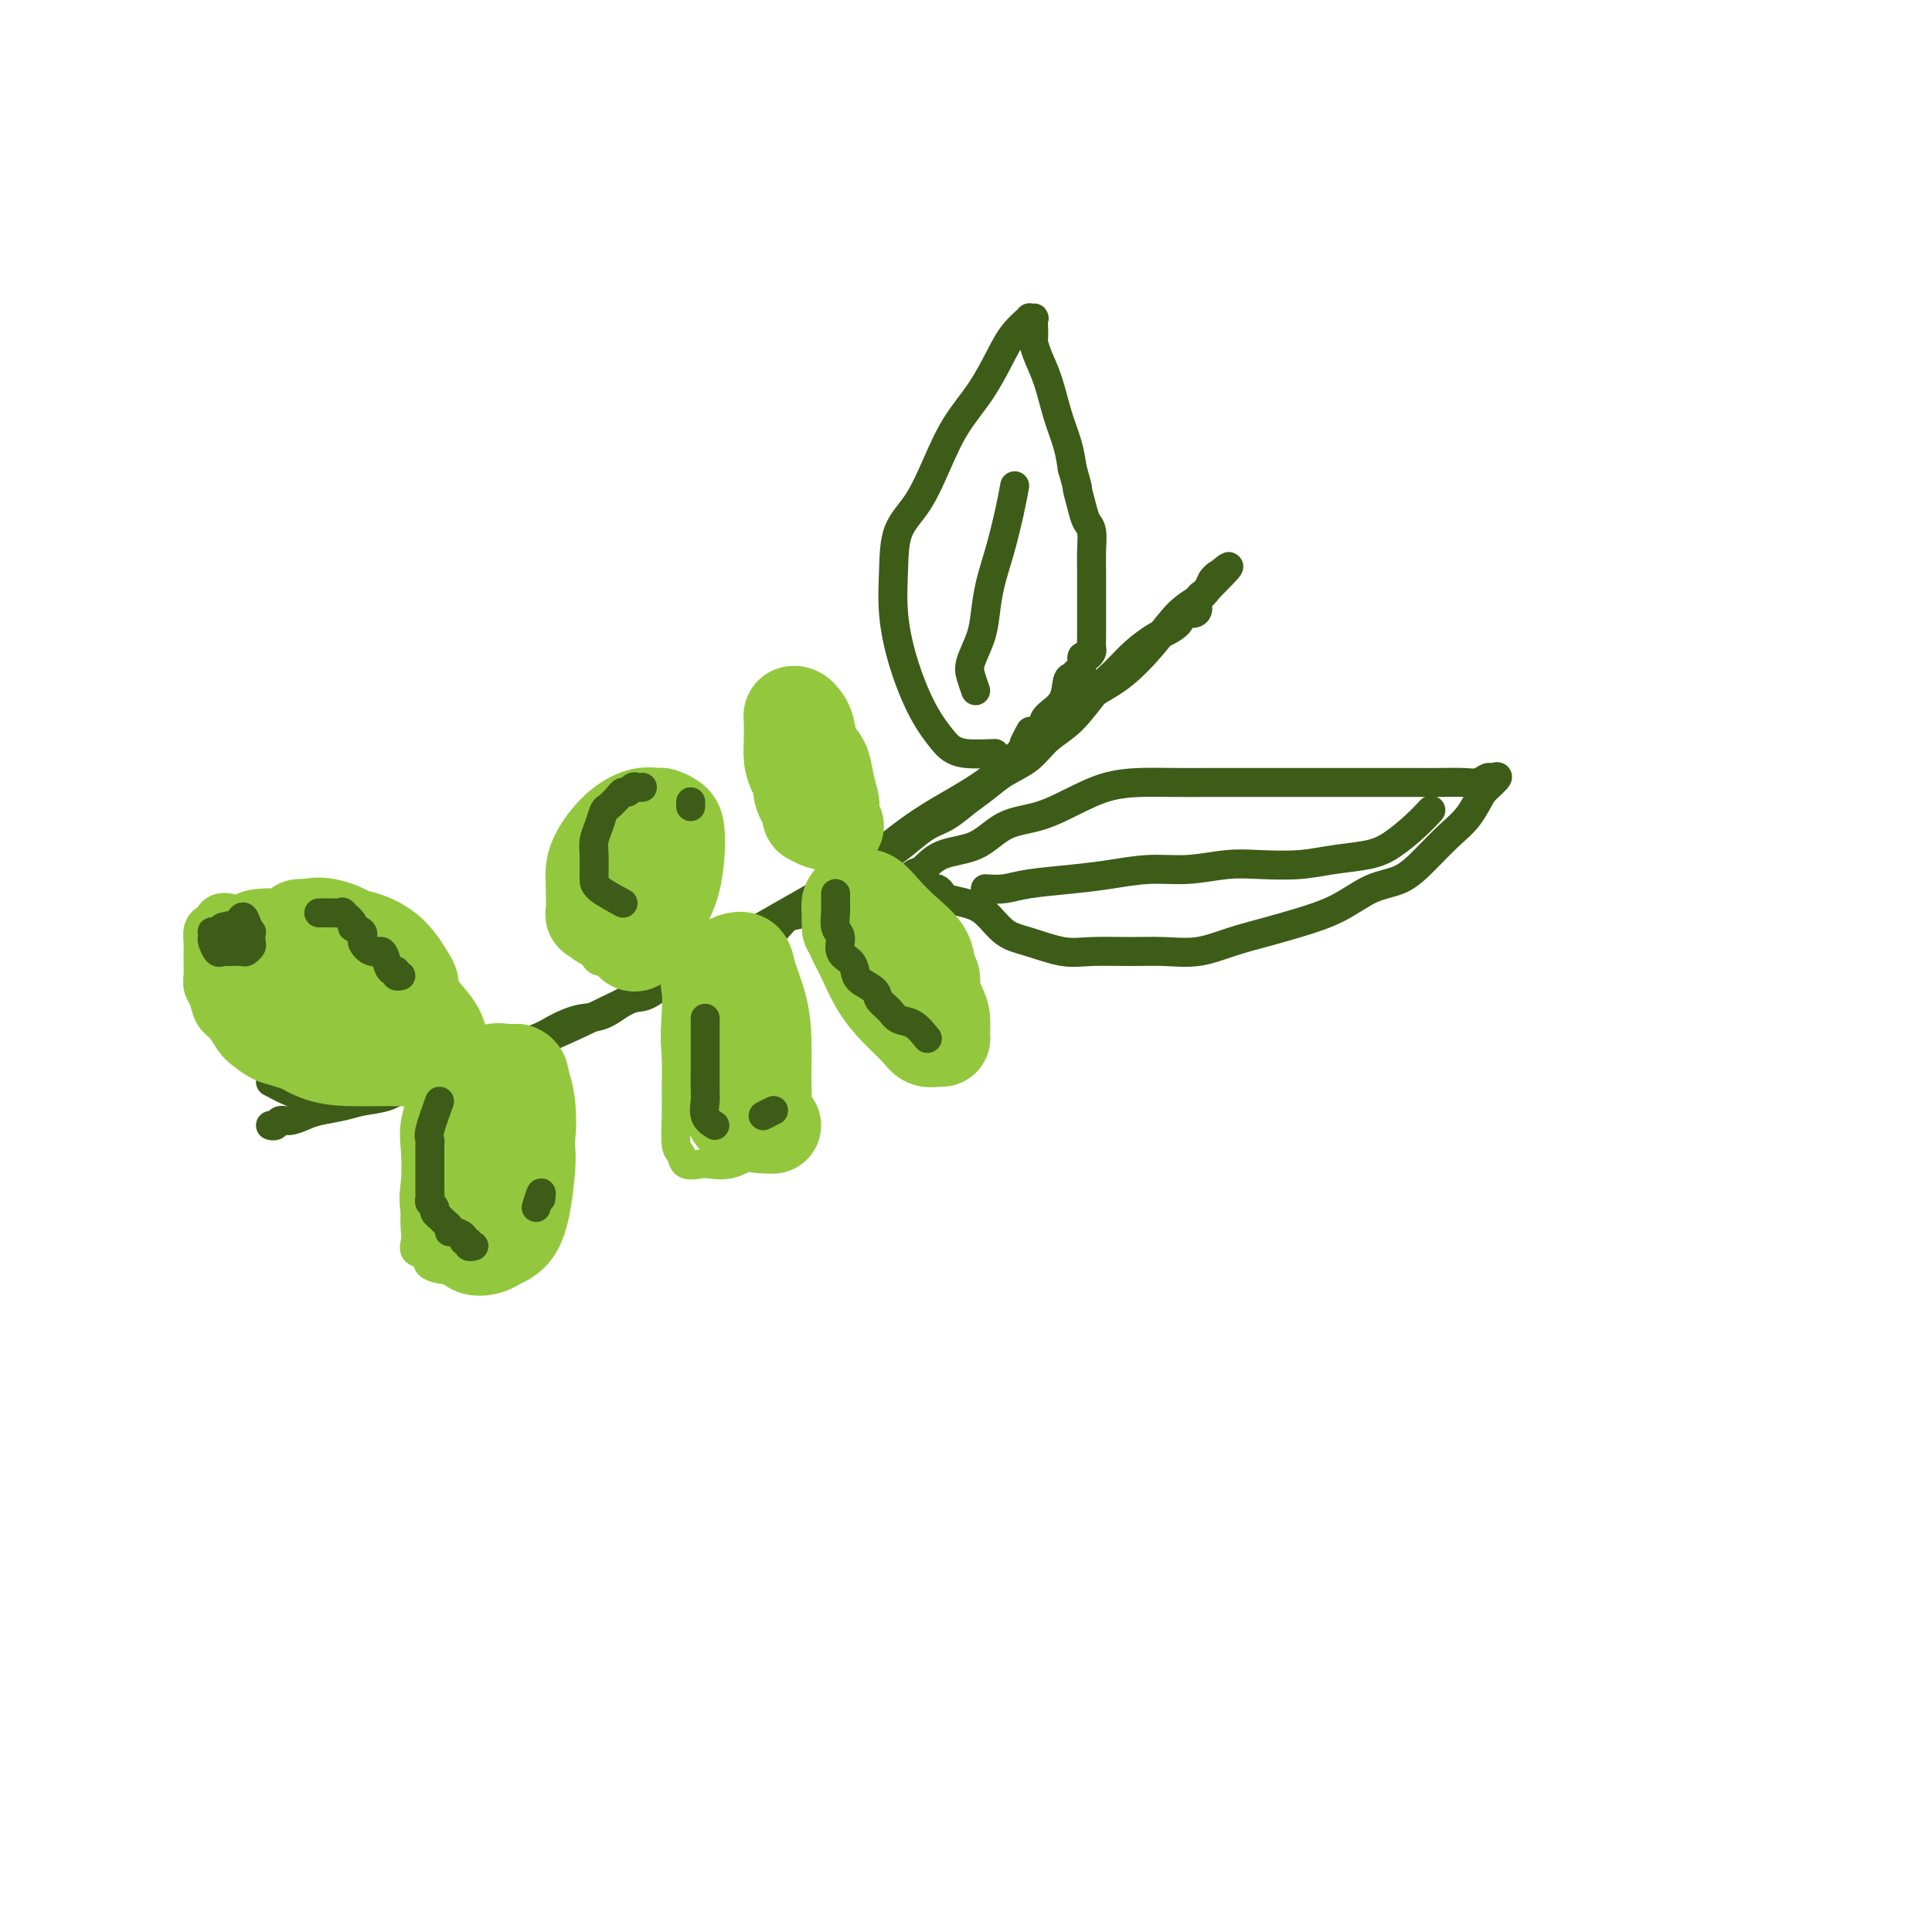 <svg viewBox='0 0 400 400' version='1.1' xmlns='http://www.w3.org/2000/svg' xmlns:xlink='http://www.w3.org/1999/xlink'><g fill='none' stroke='#3D5C18' stroke-width='6' stroke-linecap='round' stroke-linejoin='round'><path d='M56,224c2.245,1.201 4.489,2.402 7,3c2.511,0.598 5.288,0.592 9,0c3.712,-0.592 8.360,-1.768 13,-3c4.640,-1.232 9.273,-2.518 14,-4c4.727,-1.482 9.548,-3.161 14,-5c4.452,-1.839 8.534,-3.839 13,-6c4.466,-2.161 9.314,-4.484 14,-7c4.686,-2.516 9.208,-5.226 14,-8c4.792,-2.774 9.852,-5.614 14,-8c4.148,-2.386 7.384,-4.319 11,-7c3.616,-2.681 7.613,-6.111 12,-9c4.387,-2.889 9.166,-5.236 13,-8c3.834,-2.764 6.724,-5.944 10,-9c3.276,-3.056 6.940,-5.988 10,-8c3.060,-2.012 5.517,-3.105 8,-5c2.483,-1.895 4.994,-4.591 7,-7c2.006,-2.409 3.509,-4.531 5,-6c1.491,-1.469 2.971,-2.286 4,-3c1.029,-0.714 1.606,-1.325 2,-2c0.394,-0.675 0.606,-1.412 1,-2c0.394,-0.588 0.970,-1.025 1,-1c0.030,0.025 -0.485,0.513 -1,1'/><path d='M251,120c7.088,-6.096 1.309,-0.337 -1,2c-2.309,2.337 -1.148,1.252 -1,1c0.148,-0.252 -0.718,0.331 -1,1c-0.282,0.669 0.019,1.426 0,2c-0.019,0.574 -0.360,0.964 -1,1c-0.640,0.036 -1.581,-0.284 -2,0c-0.419,0.284 -0.317,1.171 -1,2c-0.683,0.829 -2.152,1.601 -3,2c-0.848,0.399 -1.075,0.424 -2,1c-0.925,0.576 -2.547,1.703 -4,3c-1.453,1.297 -2.736,2.763 -4,4c-1.264,1.237 -2.508,2.246 -4,4c-1.492,1.754 -3.231,4.255 -5,6c-1.769,1.745 -3.568,2.735 -5,4c-1.432,1.265 -2.497,2.804 -4,4c-1.503,1.196 -3.444,2.049 -5,3c-1.556,0.951 -2.726,2.001 -4,3c-1.274,0.999 -2.651,1.948 -4,3c-1.349,1.052 -2.671,2.207 -4,3c-1.329,0.793 -2.667,1.222 -4,2c-1.333,0.778 -2.663,1.903 -4,3c-1.337,1.097 -2.683,2.165 -4,3c-1.317,0.835 -2.607,1.436 -4,2c-1.393,0.564 -2.890,1.091 -4,2c-1.110,0.909 -1.832,2.201 -3,3c-1.168,0.799 -2.780,1.106 -4,2c-1.220,0.894 -2.048,2.375 -3,3c-0.952,0.625 -2.028,0.394 -3,1c-0.972,0.606 -1.839,2.048 -3,3c-1.161,0.952 -2.618,1.415 -4,2c-1.382,0.585 -2.691,1.293 -4,2'/><path d='M152,197c-10.163,6.462 -5.070,2.618 -4,2c1.070,-0.618 -1.882,1.989 -4,3c-2.118,1.011 -3.401,0.427 -5,1c-1.599,0.573 -3.513,2.303 -5,3c-1.487,0.697 -2.548,0.361 -4,1c-1.452,0.639 -3.295,2.254 -5,3c-1.705,0.746 -3.273,0.624 -5,1c-1.727,0.376 -3.613,1.250 -5,2c-1.387,0.750 -2.275,1.374 -4,2c-1.725,0.626 -4.288,1.253 -6,2c-1.712,0.747 -2.572,1.614 -4,2c-1.428,0.386 -3.423,0.292 -5,1c-1.577,0.708 -2.736,2.217 -4,3c-1.264,0.783 -2.633,0.840 -4,1c-1.367,0.160 -2.733,0.424 -4,1c-1.267,0.576 -2.436,1.463 -4,2c-1.564,0.537 -3.525,0.722 -5,1c-1.475,0.278 -2.465,0.648 -4,1c-1.535,0.352 -3.615,0.687 -5,1c-1.385,0.313 -2.073,0.606 -3,1c-0.927,0.394 -2.091,0.890 -3,1c-0.909,0.110 -1.563,-0.166 -2,0c-0.437,0.166 -0.656,0.776 -1,1c-0.344,0.224 -0.813,0.064 -1,0c-0.187,-0.064 -0.094,-0.032 0,0'/><path d='M206,156c-2.232,0.084 -4.464,0.169 -6,0c-1.536,-0.169 -2.377,-0.590 -3,-1c-0.623,-0.410 -1.029,-0.809 -2,-2c-0.971,-1.191 -2.508,-3.175 -4,-6c-1.492,-2.825 -2.938,-6.493 -4,-10c-1.062,-3.507 -1.740,-6.854 -2,-10c-0.260,-3.146 -0.101,-6.089 0,-9c0.101,-2.911 0.144,-5.788 1,-8c0.856,-2.212 2.526,-3.760 4,-6c1.474,-2.240 2.753,-5.173 4,-8c1.247,-2.827 2.461,-5.550 4,-8c1.539,-2.450 3.402,-4.628 5,-7c1.598,-2.372 2.929,-4.936 4,-7c1.071,-2.064 1.881,-3.626 3,-5c1.119,-1.374 2.549,-2.559 3,-3c0.451,-0.441 -0.075,-0.139 0,0c0.075,0.139 0.752,0.116 1,0c0.248,-0.116 0.069,-0.325 0,0c-0.069,0.325 -0.026,1.182 0,2c0.026,0.818 0.037,1.596 0,2c-0.037,0.404 -0.122,0.435 0,1c0.122,0.565 0.453,1.665 1,3c0.547,1.335 1.312,2.904 2,5c0.688,2.096 1.301,4.718 2,7c0.699,2.282 1.486,4.223 2,6c0.514,1.777 0.757,3.388 1,5'/><path d='M222,97c1.570,5.503 0.995,3.760 1,4c0.005,0.240 0.590,2.463 1,4c0.410,1.537 0.646,2.388 1,3c0.354,0.612 0.827,0.985 1,2c0.173,1.015 0.046,2.671 0,4c-0.046,1.329 -0.012,2.331 0,4c0.012,1.669 0.003,4.004 0,5c-0.003,0.996 -0.001,0.652 0,1c0.001,0.348 0.000,1.389 0,2c-0.000,0.611 -0.000,0.793 0,1c0.000,0.207 -0.000,0.441 0,1c0.000,0.559 0.001,1.445 0,2c-0.001,0.555 -0.003,0.780 0,1c0.003,0.220 0.011,0.435 0,1c-0.011,0.565 -0.041,1.479 0,2c0.041,0.521 0.151,0.650 0,1c-0.151,0.350 -0.565,0.920 -1,1c-0.435,0.080 -0.891,-0.332 -1,0c-0.109,0.332 0.127,1.408 0,2c-0.127,0.592 -0.619,0.701 -1,1c-0.381,0.299 -0.652,0.790 -1,1c-0.348,0.210 -0.772,0.140 -1,1c-0.228,0.860 -0.260,2.651 -1,4c-0.740,1.349 -2.187,2.256 -3,3c-0.813,0.744 -0.991,1.324 -1,2c-0.009,0.676 0.152,1.449 0,2c-0.152,0.551 -0.618,0.879 -1,1c-0.382,0.121 -0.681,0.035 -1,0c-0.319,-0.035 -0.660,-0.017 -1,0'/><path d='M213,153c-2.022,2.733 -0.578,0.067 0,-1c0.578,-1.067 0.289,-0.533 0,0'/><path d='M187,184c0.693,-1.237 1.386,-2.475 2,-3c0.614,-0.525 1.148,-0.338 2,-1c0.852,-0.662 2.021,-2.172 4,-3c1.979,-0.828 4.768,-0.975 7,-2c2.232,-1.025 3.908,-2.930 6,-4c2.092,-1.070 4.602,-1.306 7,-2c2.398,-0.694 4.684,-1.846 7,-3c2.316,-1.154 4.661,-2.309 7,-3c2.339,-0.691 4.673,-0.917 7,-1c2.327,-0.083 4.647,-0.022 7,0c2.353,0.022 4.740,0.006 7,0c2.260,-0.006 4.393,-0.002 7,0c2.607,0.002 5.687,0.000 8,0c2.313,-0.000 3.860,-0.000 6,0c2.140,0.000 4.873,-0.000 7,0c2.127,0.000 3.647,0.001 6,0c2.353,-0.001 5.537,-0.004 8,0c2.463,0.004 4.203,0.016 6,0c1.797,-0.016 3.650,-0.059 5,0c1.350,0.059 2.196,0.220 3,0c0.804,-0.220 1.566,-0.822 2,-1c0.434,-0.178 0.540,0.067 1,0c0.460,-0.067 1.274,-0.448 1,0c-0.274,0.448 -1.637,1.724 -3,3'/><path d='M307,164c-0.811,1.419 -1.839,3.467 -3,5c-1.161,1.533 -2.457,2.553 -4,4c-1.543,1.447 -3.334,3.322 -5,5c-1.666,1.678 -3.206,3.160 -5,4c-1.794,0.840 -3.843,1.040 -6,2c-2.157,0.960 -4.423,2.682 -7,4c-2.577,1.318 -5.464,2.234 -8,3c-2.536,0.766 -4.720,1.382 -7,2c-2.280,0.618 -4.657,1.237 -7,2c-2.343,0.763 -4.651,1.670 -7,2c-2.349,0.330 -4.739,0.082 -7,0c-2.261,-0.082 -4.393,0.002 -7,0c-2.607,-0.002 -5.688,-0.091 -8,0c-2.312,0.091 -3.857,0.361 -6,0c-2.143,-0.361 -4.886,-1.354 -7,-2c-2.114,-0.646 -3.599,-0.946 -5,-2c-1.401,-1.054 -2.718,-2.860 -4,-4c-1.282,-1.140 -2.529,-1.612 -4,-2c-1.471,-0.388 -3.165,-0.692 -4,-1c-0.835,-0.308 -0.812,-0.618 -1,-1c-0.188,-0.382 -0.586,-0.834 -1,-1c-0.414,-0.166 -0.842,-0.045 -1,0c-0.158,0.045 -0.045,0.013 0,0c0.045,-0.013 0.023,-0.006 0,0'/><path d='M204,184c1.346,0.089 2.692,0.177 4,0c1.308,-0.177 2.577,-0.621 5,-1c2.423,-0.379 6.001,-0.694 9,-1c2.999,-0.306 5.418,-0.604 8,-1c2.582,-0.396 5.326,-0.890 8,-1c2.674,-0.110 5.279,0.164 8,0c2.721,-0.164 5.557,-0.764 8,-1c2.443,-0.236 4.494,-0.106 7,0c2.506,0.106 5.468,0.188 8,0c2.532,-0.188 4.633,-0.646 7,-1c2.367,-0.354 4.999,-0.603 7,-1c2.001,-0.397 3.371,-0.941 5,-2c1.629,-1.059 3.515,-2.631 5,-4c1.485,-1.369 2.567,-2.534 3,-3c0.433,-0.466 0.216,-0.233 0,0'/><path d='M202,143c-0.369,-1.049 -0.738,-2.099 -1,-3c-0.262,-0.901 -0.418,-1.655 0,-3c0.418,-1.345 1.411,-3.282 2,-5c0.589,-1.718 0.774,-3.218 1,-5c0.226,-1.782 0.491,-3.848 1,-6c0.509,-2.152 1.260,-4.391 2,-7c0.740,-2.609 1.468,-5.587 2,-8c0.532,-2.413 0.866,-4.261 1,-5c0.134,-0.739 0.067,-0.370 0,0'/></g>
<g fill='none' stroke='#93C83E' stroke-width='6' stroke-linecap='round' stroke-linejoin='round'><path d='M95,221c-1.458,2.128 -2.915,4.257 -4,6c-1.085,1.743 -1.797,3.102 -2,4c-0.203,0.898 0.103,1.336 0,2c-0.103,0.664 -0.616,1.553 -1,3c-0.384,1.447 -0.641,3.452 -1,6c-0.359,2.548 -0.821,5.637 -1,8c-0.179,2.363 -0.076,3.999 0,5c0.076,1.001 0.124,1.368 0,2c-0.124,0.632 -0.419,1.528 0,2c0.419,0.472 1.552,0.519 2,1c0.448,0.481 0.210,1.396 1,2c0.790,0.604 2.610,0.899 4,1c1.390,0.101 2.352,0.009 4,0c1.648,-0.009 3.982,0.064 6,0c2.018,-0.064 3.722,-0.266 5,-1c1.278,-0.734 2.132,-1.999 3,-3c0.868,-1.001 1.751,-1.736 2,-4c0.249,-2.264 -0.137,-6.056 0,-9c0.137,-2.944 0.796,-5.040 1,-7c0.204,-1.960 -0.046,-3.783 0,-6c0.046,-2.217 0.390,-4.829 0,-7c-0.390,-2.171 -1.513,-3.902 -2,-5c-0.487,-1.098 -0.337,-1.562 -1,-2c-0.663,-0.438 -2.140,-0.849 -3,-1c-0.860,-0.151 -1.103,-0.043 -2,0c-0.897,0.043 -2.449,0.022 -4,0'/><path d='M102,218c-1.455,0.000 -2.092,0.000 -3,0c-0.908,0.000 -2.086,-0.000 -3,0c-0.914,0.000 -1.565,-0.000 -2,0c-0.435,0.000 -0.656,0.000 -1,0c-0.344,-0.000 -0.813,-0.000 -1,0c-0.187,0.000 -0.094,0.000 0,0'/><path d='M147,197c-0.241,1.442 -0.481,2.884 -1,4c-0.519,1.116 -1.316,1.907 -2,3c-0.684,1.093 -1.255,2.488 -2,4c-0.745,1.512 -1.665,3.140 -2,5c-0.335,1.860 -0.086,3.950 0,6c0.086,2.050 0.010,4.059 0,6c-0.010,1.941 0.046,3.812 0,6c-0.046,2.188 -0.194,4.691 0,6c0.194,1.309 0.728,1.424 1,2c0.272,0.576 0.280,1.612 1,2c0.720,0.388 2.151,0.127 3,0c0.849,-0.127 1.116,-0.119 2,0c0.884,0.119 2.383,0.351 4,0c1.617,-0.351 3.350,-1.284 4,-2c0.650,-0.716 0.215,-1.215 1,-2c0.785,-0.785 2.789,-1.855 4,-3c1.211,-1.145 1.630,-2.364 2,-5c0.370,-2.636 0.691,-6.687 1,-9c0.309,-2.313 0.606,-2.887 0,-5c-0.606,-2.113 -2.116,-5.767 -3,-8c-0.884,-2.233 -1.141,-3.047 -2,-4c-0.859,-0.953 -2.321,-2.045 -3,-3c-0.679,-0.955 -0.574,-1.771 -1,-2c-0.426,-0.229 -1.384,0.131 -2,0c-0.616,-0.131 -0.890,-0.752 -1,-1c-0.110,-0.248 -0.055,-0.124 0,0'/><path d='M151,197c-2.000,-3.000 -1.000,-1.500 0,0'/><path d='M78,224c-1.918,0.421 -3.836,0.842 -5,1c-1.164,0.158 -1.574,0.052 -2,0c-0.426,-0.052 -0.869,-0.049 -2,0c-1.131,0.049 -2.950,0.143 -5,-1c-2.050,-1.143 -4.332,-3.522 -6,-5c-1.668,-1.478 -2.724,-2.053 -4,-3c-1.276,-0.947 -2.773,-2.264 -4,-4c-1.227,-1.736 -2.186,-3.889 -3,-5c-0.814,-1.111 -1.485,-1.180 -2,-2c-0.515,-0.820 -0.875,-2.393 -1,-4c-0.125,-1.607 -0.017,-3.249 0,-4c0.017,-0.751 -0.058,-0.609 0,-1c0.058,-0.391 0.250,-1.313 1,-2c0.750,-0.687 2.058,-1.138 3,-2c0.942,-0.862 1.518,-2.135 3,-3c1.482,-0.865 3.870,-1.324 6,-2c2.130,-0.676 4.002,-1.571 6,-2c1.998,-0.429 4.122,-0.394 6,0c1.878,0.394 3.509,1.146 5,2c1.491,0.854 2.844,1.810 4,3c1.156,1.190 2.117,2.614 3,4c0.883,1.386 1.687,2.735 3,4c1.313,1.265 3.134,2.446 4,4c0.866,1.554 0.776,3.480 1,5c0.224,1.520 0.760,2.634 1,4c0.240,1.366 0.183,2.986 0,4c-0.183,1.014 -0.494,1.424 -1,2c-0.506,0.576 -1.208,1.319 -2,2c-0.792,0.681 -1.675,1.299 -3,2c-1.325,0.701 -3.093,1.486 -4,2c-0.907,0.514 -0.954,0.757 -1,1'/><path d='M79,224c-1.467,0.778 -1.133,0.222 -1,0c0.133,-0.222 0.067,-0.111 0,0'/><path d='M128,198c-1.707,-0.023 -3.414,-0.045 -4,0c-0.586,0.045 -0.051,0.158 0,0c0.051,-0.158 -0.382,-0.587 -1,-1c-0.618,-0.413 -1.422,-0.809 -2,-2c-0.578,-1.191 -0.929,-3.175 -1,-5c-0.071,-1.825 0.137,-3.489 0,-5c-0.137,-1.511 -0.620,-2.869 0,-4c0.620,-1.131 2.342,-2.034 3,-3c0.658,-0.966 0.251,-1.995 1,-3c0.749,-1.005 2.652,-1.985 4,-3c1.348,-1.015 2.141,-2.064 3,-3c0.859,-0.936 1.786,-1.759 3,-2c1.214,-0.241 2.717,0.102 4,0c1.283,-0.102 2.345,-0.647 3,0c0.655,0.647 0.902,2.486 1,4c0.098,1.514 0.045,2.704 0,4c-0.045,1.296 -0.084,2.698 0,4c0.084,1.302 0.291,2.506 0,4c-0.291,1.494 -1.079,3.280 -2,5c-0.921,1.720 -1.976,3.375 -3,5c-1.024,1.625 -2.018,3.221 -3,4c-0.982,0.779 -1.950,0.742 -3,1c-1.050,0.258 -2.180,0.812 -3,1c-0.820,0.188 -1.330,0.012 -2,0c-0.670,-0.012 -1.499,0.141 -2,0c-0.501,-0.141 -0.673,-0.576 -1,-1c-0.327,-0.424 -0.808,-0.835 -1,-1c-0.192,-0.165 -0.096,-0.082 0,0'/></g>
<g fill='none' stroke='#93C83E' stroke-width='20' stroke-linecap='round' stroke-linejoin='round'><path d='M103,246c1.268,-1.179 2.536,-2.358 3,-4c0.464,-1.642 0.125,-3.745 0,-5c-0.125,-1.255 -0.036,-1.660 0,-2c0.036,-0.340 0.017,-0.615 0,-2c-0.017,-1.385 -0.034,-3.878 0,-5c0.034,-1.122 0.118,-0.871 0,-1c-0.118,-0.129 -0.437,-0.638 0,-1c0.437,-0.362 1.631,-0.576 2,0c0.369,0.576 -0.088,1.943 0,4c0.088,2.057 0.721,4.803 1,7c0.279,2.197 0.203,3.846 0,6c-0.203,2.154 -0.534,4.814 -1,7c-0.466,2.186 -1.068,3.899 -2,5c-0.932,1.101 -2.194,1.590 -3,2c-0.806,0.410 -1.154,0.742 -2,1c-0.846,0.258 -2.188,0.443 -3,0c-0.812,-0.443 -1.095,-1.512 -2,-3c-0.905,-1.488 -2.432,-3.393 -3,-5c-0.568,-1.607 -0.175,-2.916 0,-5c0.175,-2.084 0.134,-4.942 0,-7c-0.134,-2.058 -0.361,-3.315 0,-5c0.361,-1.685 1.308,-3.796 2,-5c0.692,-1.204 1.127,-1.499 2,-2c0.873,-0.501 2.184,-1.206 3,-2c0.816,-0.794 1.136,-1.677 2,-2c0.864,-0.323 2.271,-0.087 3,0c0.729,0.087 0.780,0.025 1,0c0.220,-0.025 0.610,-0.012 1,0'/><path d='M107,222c0.947,0.319 0.816,1.117 1,2c0.184,0.883 0.684,1.852 1,4c0.316,2.148 0.449,5.476 0,8c-0.449,2.524 -1.479,4.245 -2,6c-0.521,1.755 -0.531,3.542 -1,5c-0.469,1.458 -1.395,2.585 -2,3c-0.605,0.415 -0.887,0.119 -1,0c-0.113,-0.119 -0.056,-0.059 0,0'/><path d='M132,192c-2.340,-0.349 -4.679,-0.697 -6,-1c-1.321,-0.303 -1.622,-0.559 -2,-1c-0.378,-0.441 -0.831,-1.066 -1,-1c-0.169,0.066 -0.054,0.822 0,0c0.054,-0.822 0.047,-3.220 0,-5c-0.047,-1.780 -0.134,-2.940 0,-4c0.134,-1.060 0.488,-2.021 1,-3c0.512,-0.979 1.183,-1.976 2,-3c0.817,-1.024 1.781,-2.076 3,-3c1.219,-0.924 2.694,-1.722 4,-2c1.306,-0.278 2.441,-0.036 3,0c0.559,0.036 0.540,-0.133 1,0c0.460,0.133 1.399,0.568 2,1c0.601,0.432 0.863,0.862 1,2c0.137,1.138 0.149,2.983 0,5c-0.149,2.017 -0.459,4.204 -1,6c-0.541,1.796 -1.312,3.201 -2,5c-0.688,1.799 -1.294,3.992 -2,5c-0.706,1.008 -1.514,0.832 -2,1c-0.486,0.168 -0.652,0.679 -1,1c-0.348,0.321 -0.878,0.450 -1,0c-0.122,-0.450 0.163,-1.480 0,-2c-0.163,-0.520 -0.776,-0.531 -1,-2c-0.224,-1.469 -0.060,-4.395 0,-6c0.060,-1.605 0.017,-1.887 0,-2c-0.017,-0.113 -0.009,-0.056 0,0'/><path d='M160,233c-2.091,-0.029 -4.182,-0.059 -5,-1c-0.818,-0.941 -0.363,-2.795 -1,-6c-0.637,-3.205 -2.365,-7.762 -3,-11c-0.635,-3.238 -0.177,-5.157 0,-7c0.177,-1.843 0.074,-3.612 0,-5c-0.074,-1.388 -0.118,-2.397 0,-3c0.118,-0.603 0.400,-0.801 1,-1c0.600,-0.199 1.520,-0.399 2,0c0.480,0.399 0.522,1.396 1,3c0.478,1.604 1.394,3.814 2,6c0.606,2.186 0.903,4.347 1,7c0.097,2.653 -0.004,5.799 0,8c0.004,2.201 0.114,3.458 0,5c-0.114,1.542 -0.453,3.370 -1,4c-0.547,0.630 -1.303,0.061 -2,0c-0.697,-0.061 -1.336,0.386 -2,0c-0.664,-0.386 -1.354,-1.605 -2,-3c-0.646,-1.395 -1.247,-2.966 -2,-5c-0.753,-2.034 -1.659,-4.531 -2,-7c-0.341,-2.469 -0.117,-4.908 0,-7c0.117,-2.092 0.126,-3.835 0,-5c-0.126,-1.165 -0.387,-1.751 0,-2c0.387,-0.249 1.423,-0.159 2,0c0.577,0.159 0.694,0.389 1,1c0.306,0.611 0.802,1.603 1,2c0.198,0.397 0.099,0.198 0,0'/><path d='M75,212c-1.520,-0.332 -3.040,-0.664 -4,-1c-0.960,-0.336 -1.361,-0.676 -2,-1c-0.639,-0.324 -1.516,-0.633 -2,-1c-0.484,-0.367 -0.575,-0.792 -1,-2c-0.425,-1.208 -1.184,-3.199 -2,-5c-0.816,-1.801 -1.689,-3.411 -2,-5c-0.311,-1.589 -0.060,-3.158 0,-4c0.060,-0.842 -0.072,-0.956 0,-1c0.072,-0.044 0.349,-0.019 1,0c0.651,0.019 1.677,0.032 3,0c1.323,-0.032 2.942,-0.108 5,1c2.058,1.108 4.554,3.400 7,6c2.446,2.600 4.842,5.510 7,8c2.158,2.490 4.079,4.562 5,6c0.921,1.438 0.842,2.242 1,3c0.158,0.758 0.553,1.469 0,2c-0.553,0.531 -2.055,0.881 -4,1c-1.945,0.119 -4.333,0.009 -7,0c-2.667,-0.009 -5.614,0.085 -8,0c-2.386,-0.085 -4.212,-0.350 -6,-1c-1.788,-0.650 -3.537,-1.687 -5,-3c-1.463,-1.313 -2.642,-2.904 -4,-4c-1.358,-1.096 -2.897,-1.698 -4,-3c-1.103,-1.302 -1.769,-3.305 -2,-5c-0.231,-1.695 -0.026,-3.081 0,-4c0.026,-0.919 -0.127,-1.370 0,-2c0.127,-0.630 0.534,-1.439 1,-2c0.466,-0.561 0.990,-0.875 2,-1c1.010,-0.125 2.505,-0.063 4,0'/><path d='M58,194c2.413,-0.126 5.445,0.059 8,0c2.555,-0.059 4.632,-0.363 7,0c2.368,0.363 5.028,1.393 7,3c1.972,1.607 3.257,3.789 4,5c0.743,1.211 0.945,1.449 1,2c0.055,0.551 -0.037,1.416 0,2c0.037,0.584 0.202,0.888 0,1c-0.202,0.112 -0.772,0.032 -1,0c-0.228,-0.032 -0.114,-0.016 0,0'/><path d='M176,192c1.053,-1.093 2.107,-2.185 3,-2c0.893,0.185 1.627,1.648 3,3c1.373,1.352 3.387,2.593 5,4c1.613,1.407 2.825,2.980 4,5c1.175,2.020 2.313,4.488 3,6c0.687,1.512 0.924,2.066 1,3c0.076,0.934 -0.008,2.246 0,3c0.008,0.754 0.110,0.951 0,1c-0.110,0.049 -0.430,-0.049 -1,0c-0.570,0.049 -1.388,0.246 -2,0c-0.612,-0.246 -1.018,-0.936 -2,-2c-0.982,-1.064 -2.540,-2.501 -4,-4c-1.460,-1.499 -2.822,-3.059 -4,-5c-1.178,-1.941 -2.173,-4.264 -3,-6c-0.827,-1.736 -1.486,-2.886 -2,-4c-0.514,-1.114 -0.885,-2.194 -1,-3c-0.115,-0.806 0.024,-1.340 0,-2c-0.024,-0.660 -0.211,-1.447 0,-2c0.211,-0.553 0.821,-0.872 1,-1c0.179,-0.128 -0.074,-0.065 0,0c0.074,0.065 0.475,0.131 1,0c0.525,-0.131 1.174,-0.458 2,0c0.826,0.458 1.830,1.700 3,3c1.170,1.300 2.507,2.658 4,4c1.493,1.342 3.141,2.669 4,4c0.859,1.331 0.930,2.665 1,4'/><path d='M192,201c1.856,2.624 0.498,1.683 0,2c-0.498,0.317 -0.134,1.893 0,3c0.134,1.107 0.038,1.745 0,2c-0.038,0.255 -0.019,0.128 0,0'/><path d='M173,171c-2.445,-1.704 -4.890,-3.407 -6,-5c-1.110,-1.593 -0.886,-3.075 -1,-4c-0.114,-0.925 -0.566,-1.294 -1,-2c-0.434,-0.706 -0.849,-1.748 -1,-3c-0.151,-1.252 -0.037,-2.714 0,-4c0.037,-1.286 -0.001,-2.394 0,-3c0.001,-0.606 0.042,-0.708 0,-1c-0.042,-0.292 -0.167,-0.773 0,-1c0.167,-0.227 0.626,-0.200 1,0c0.374,0.200 0.663,0.572 1,1c0.337,0.428 0.721,0.910 1,2c0.279,1.090 0.453,2.788 1,4c0.547,1.212 1.467,1.939 2,3c0.533,1.061 0.680,2.456 1,4c0.320,1.544 0.815,3.237 1,4c0.185,0.763 0.061,0.598 0,1c-0.061,0.402 -0.061,1.373 0,2c0.061,0.627 0.181,0.910 0,1c-0.181,0.090 -0.664,-0.014 -1,0c-0.336,0.014 -0.525,0.147 -1,0c-0.475,-0.147 -1.238,-0.573 -2,-1'/><path d='M168,169c-0.574,0.044 -0.010,-1.347 0,-2c0.010,-0.653 -0.533,-0.567 -1,-1c-0.467,-0.433 -0.856,-1.386 -1,-2c-0.144,-0.614 -0.041,-0.890 0,-1c0.041,-0.110 0.021,-0.055 0,0'/></g>
<g fill='none' stroke='#93C83E' stroke-width='12' stroke-linecap='round' stroke-linejoin='round'><path d='M80,219c-1.702,0.846 -3.404,1.692 -4,2c-0.596,0.308 -0.087,0.079 -1,0c-0.913,-0.079 -3.247,-0.006 -4,0c-0.753,0.006 0.077,-0.054 0,0c-0.077,0.054 -1.059,0.223 -2,0c-0.941,-0.223 -1.841,-0.836 -3,-1c-1.159,-0.164 -2.575,0.123 -4,0c-1.425,-0.123 -2.857,-0.656 -4,-1c-1.143,-0.344 -1.998,-0.500 -3,-1c-1.002,-0.500 -2.152,-1.345 -3,-2c-0.848,-0.655 -1.394,-1.120 -2,-2c-0.606,-0.880 -1.273,-2.174 -2,-3c-0.727,-0.826 -1.515,-1.183 -2,-2c-0.485,-0.817 -0.666,-2.094 -1,-3c-0.334,-0.906 -0.822,-1.443 -1,-2c-0.178,-0.557 -0.048,-1.136 0,-2c0.048,-0.864 0.012,-2.015 0,-3c-0.012,-0.985 -0.001,-1.804 0,-2c0.001,-0.196 -0.010,0.232 0,0c0.010,-0.232 0.040,-1.123 0,-2c-0.040,-0.877 -0.151,-1.738 0,-2c0.151,-0.262 0.562,0.076 1,0c0.438,-0.076 0.901,-0.567 1,-1c0.099,-0.433 -0.166,-0.809 0,-1c0.166,-0.191 0.762,-0.197 1,0c0.238,0.197 0.119,0.599 0,1'/><path d='M47,192c0.403,-1.306 -0.088,0.428 0,1c0.088,0.572 0.755,-0.017 1,0c0.245,0.017 0.068,0.640 0,1c-0.068,0.360 -0.026,0.456 0,1c0.026,0.544 0.034,1.534 0,2c-0.034,0.466 -0.112,0.408 0,1c0.112,0.592 0.414,1.835 1,3c0.586,1.165 1.455,2.252 2,3c0.545,0.748 0.765,1.156 1,2c0.235,0.844 0.486,2.124 1,3c0.514,0.876 1.291,1.349 2,2c0.709,0.651 1.349,1.480 2,2c0.651,0.520 1.311,0.731 2,1c0.689,0.269 1.407,0.598 2,1c0.593,0.402 1.062,0.878 2,1c0.938,0.122 2.346,-0.111 3,0c0.654,0.111 0.554,0.566 1,1c0.446,0.434 1.439,0.848 2,1c0.561,0.152 0.689,0.041 1,0c0.311,-0.041 0.803,-0.012 1,0c0.197,0.012 0.098,0.006 0,0'/></g>
<g fill='none' stroke='#3D5C18' stroke-width='6' stroke-linecap='round' stroke-linejoin='round'><path d='M91,228c-0.845,2.333 -1.691,4.665 -2,6c-0.309,1.335 -0.083,1.672 0,2c0.083,0.328 0.022,0.647 0,1c-0.022,0.353 -0.006,0.741 0,1c0.006,0.259 0.002,0.388 0,1c-0.002,0.612 -0.000,1.708 0,2c0.000,0.292 0.000,-0.220 0,0c-0.000,0.220 0.000,1.172 0,2c-0.000,0.828 -0.001,1.531 0,2c0.001,0.469 0.004,0.703 0,1c-0.004,0.297 -0.016,0.657 0,1c0.016,0.343 0.060,0.669 0,1c-0.060,0.331 -0.224,0.666 0,1c0.224,0.334 0.834,0.667 1,1c0.166,0.333 -0.114,0.668 0,1c0.114,0.332 0.621,0.663 1,1c0.379,0.337 0.631,0.682 1,1c0.369,0.318 0.854,0.611 1,1c0.146,0.389 -0.048,0.874 0,1c0.048,0.126 0.338,-0.106 1,0c0.662,0.106 1.698,0.550 2,1c0.302,0.450 -0.129,0.905 0,1c0.129,0.095 0.818,-0.170 1,0c0.182,0.170 -0.143,0.777 0,1c0.143,0.223 0.755,0.064 1,0c0.245,-0.064 0.122,-0.032 0,0'/><path d='M111,250c0.422,-1.378 0.844,-2.756 1,-3c0.156,-0.244 0.044,0.644 0,1c-0.044,0.356 -0.022,0.178 0,0'/><path d='M48,194c0.762,-1.739 1.525,-3.478 2,-4c0.475,-0.522 0.664,0.175 1,1c0.336,0.825 0.819,1.780 1,2c0.181,0.220 0.061,-0.295 0,0c-0.061,0.295 -0.061,1.399 0,2c0.061,0.601 0.185,0.697 0,1c-0.185,0.303 -0.680,0.813 -1,1c-0.320,0.187 -0.467,0.052 -1,0c-0.533,-0.052 -1.453,-0.021 -2,0c-0.547,0.021 -0.721,0.031 -1,0c-0.279,-0.031 -0.663,-0.103 -1,0c-0.337,0.103 -0.627,0.381 -1,0c-0.373,-0.381 -0.829,-1.422 -1,-2c-0.171,-0.578 -0.057,-0.695 0,-1c0.057,-0.305 0.057,-0.800 0,-1c-0.057,-0.200 -0.170,-0.105 0,0c0.170,0.105 0.623,0.221 1,0c0.377,-0.221 0.679,-0.777 1,-1c0.321,-0.223 0.660,-0.111 1,0'/><path d='M47,192c0.536,-0.758 0.876,-0.152 1,0c0.124,0.152 0.033,-0.152 0,0c-0.033,0.152 -0.010,0.758 0,1c0.010,0.242 0.005,0.121 0,0'/><path d='M66,189c0.262,0.004 0.523,0.008 1,0c0.477,-0.008 1.169,-0.027 2,0c0.831,0.027 1.800,0.101 2,0c0.200,-0.101 -0.368,-0.375 0,0c0.368,0.375 1.674,1.401 2,2c0.326,0.599 -0.326,0.772 0,1c0.326,0.228 1.632,0.511 2,1c0.368,0.489 -0.200,1.182 0,2c0.200,0.818 1.168,1.759 2,2c0.832,0.241 1.528,-0.219 2,0c0.472,0.219 0.719,1.116 1,2c0.281,0.884 0.598,1.753 1,2c0.402,0.247 0.891,-0.130 1,0c0.109,0.130 -0.163,0.766 0,1c0.163,0.234 0.761,0.067 1,0c0.239,-0.067 0.120,-0.033 0,0'/><path d='M148,233c-0.845,-0.538 -1.691,-1.076 -2,-2c-0.309,-0.924 -0.083,-2.233 0,-3c0.083,-0.767 0.022,-0.992 0,-2c-0.022,-1.008 -0.006,-2.799 0,-4c0.006,-1.201 0.002,-1.810 0,-3c-0.002,-1.190 -0.000,-2.960 0,-4c0.000,-1.040 0.000,-1.351 0,-2c-0.000,-0.649 -0.000,-1.636 0,-2c0.000,-0.364 0.000,-0.104 0,0c-0.000,0.104 -0.000,0.052 0,0'/><path d='M129,187c-2.000,-1.083 -4.001,-2.166 -5,-3c-0.999,-0.834 -0.997,-1.419 -1,-2c-0.003,-0.581 -0.012,-1.157 0,-2c0.012,-0.843 0.044,-1.951 0,-3c-0.044,-1.049 -0.163,-2.039 0,-3c0.163,-0.961 0.607,-1.894 1,-3c0.393,-1.106 0.735,-2.386 1,-3c0.265,-0.614 0.452,-0.560 1,-1c0.548,-0.440 1.456,-1.372 2,-2c0.544,-0.628 0.724,-0.953 1,-1c0.276,-0.047 0.649,0.184 1,0c0.351,-0.184 0.682,-0.781 1,-1c0.318,-0.219 0.624,-0.059 1,0c0.376,0.059 0.822,0.017 1,0c0.178,-0.017 0.089,-0.008 0,0'/><path d='M143,167c0.000,-0.417 0.000,-0.833 0,-1c0.000,-0.167 0.000,-0.083 0,0'/><path d='M158,231c0.833,-0.417 1.667,-0.833 2,-1c0.333,-0.167 0.167,-0.083 0,0'/><path d='M192,215c-0.973,-1.203 -1.946,-2.405 -3,-3c-1.054,-0.595 -2.188,-0.582 -3,-1c-0.812,-0.418 -1.303,-1.267 -2,-2c-0.697,-0.733 -1.600,-1.352 -2,-2c-0.400,-0.648 -0.297,-1.327 -1,-2c-0.703,-0.673 -2.212,-1.339 -3,-2c-0.788,-0.661 -0.856,-1.316 -1,-2c-0.144,-0.684 -0.364,-1.395 -1,-2c-0.636,-0.605 -1.687,-1.103 -2,-2c-0.313,-0.897 0.112,-2.194 0,-3c-0.112,-0.806 -0.762,-1.120 -1,-2c-0.238,-0.880 -0.064,-2.327 0,-3c0.064,-0.673 0.017,-0.572 0,-1c-0.017,-0.428 -0.005,-1.384 0,-2c0.005,-0.616 0.001,-0.890 0,-1c-0.001,-0.110 -0.001,-0.055 0,0'/></g>
</svg>